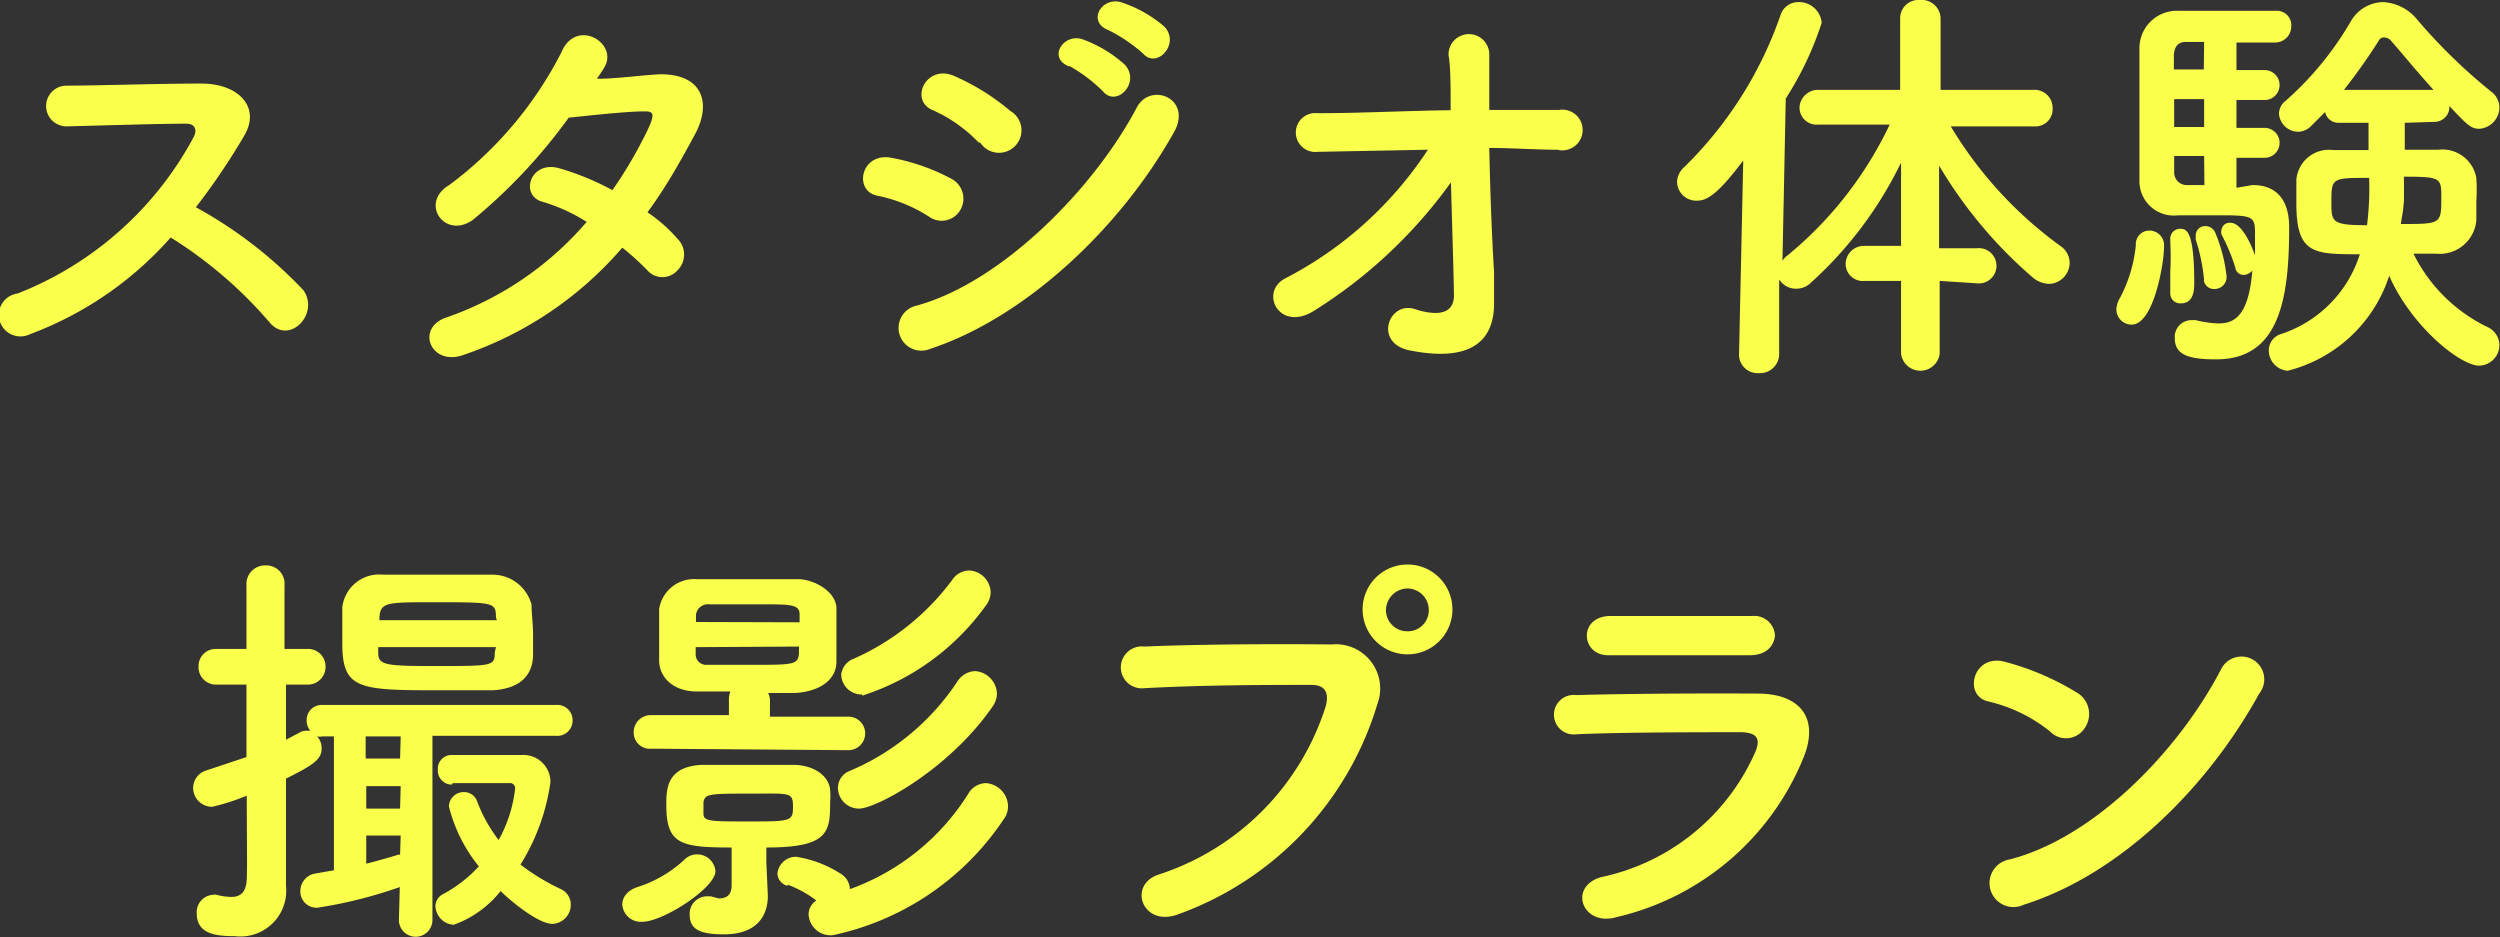 <svg xmlns="http://www.w3.org/2000/svg" viewBox="0 0 83.48 31.29"><rect x="0" y="0" width="83.48" height="31.29" fill="#333333" stroke="none"/><defs><style>.cls-1{fill:#faff4c;}</style></defs><title>アセット 6</title><g id="レイヤー_2" data-name="レイヤー 2"><g id="レイヤー_1-2" data-name="レイヤー 1"><path class="cls-1" d="M1,11.16A.72.72,0,1,1,.59,9.8,11.38,11.38,0,0,0,6.46,4.59c.13-.23.07-.46-.24-.46-.88,0-2.81.06-4,.09a.68.68,0,0,1,0-1.36c1,0,3.09-.07,4.5-.07,1.26,0,2,.8,1.43,1.75A22.15,22.15,0,0,1,6.54,6.92a14.51,14.51,0,0,1,3.59,2.77c.56.79-.49,1.88-1.15,1.05A14.35,14.35,0,0,0,5.7,7.93,11.72,11.72,0,0,1,1,11.16Z"/><path class="cls-1" d="M15.51,11.84c-1.12.43-1.66-.89-.6-1.24a10.86,10.86,0,0,0,4.68-3.19,5.73,5.73,0,0,0-1.47-.67c-.78-.21-.42-1.4.56-1.12a8.87,8.87,0,0,1,1.77.73,14.64,14.64,0,0,0,1.17-2c.27-.57.21-.64-.15-.63-.56,0-2,.16-2.48.21a18.21,18.21,0,0,1-3.21,3.42C14.84,8,14,6.77,15,6.18a12.74,12.74,0,0,0,3.74-4.42c.49-1.19,1.93-.32,1.44.49-.07.12-.15.24-.25.38.69,0,1.46-.12,2.13-.15,1.44,0,1.69,1,1.15,2s-1,1.81-1.59,2.61a5,5,0,0,1,1,.88.74.74,0,0,1,0,1.06.67.67,0,0,1-1,0,8.48,8.48,0,0,0-.84-.76A12.13,12.13,0,0,1,15.51,11.84Z"/><path class="cls-1" d="M31.06,7.26a5,5,0,0,0-1.74-.72c-.84-.14-.58-1.47.45-1.27a6.86,6.86,0,0,1,2,.7.75.75,0,0,1,.32,1A.72.72,0,0,1,31.06,7.26Zm0,4.39a.76.76,0,1,1-.47-1.44c2.79-.75,5.9-3.84,7.37-6.62.46-.87,1.86-.3,1.25.81C37.42,7.61,34.24,10.6,31.06,11.65Zm1.62-6.89a4.85,4.85,0,0,0-1.53-1.08c-.8-.32-.23-1.56.72-1.14A7.59,7.59,0,0,1,33.73,3.7a.75.75,0,1,1-1,1.06Zm3-2.55c-.71-.29-.15-1.13.49-.89a4.28,4.28,0,0,1,1.39.84c.54.59-.27,1.44-.73.89A5.16,5.16,0,0,0,35.72,2.21ZM37,1c-.71-.28-.21-1.13.45-.92a4.21,4.21,0,0,1,1.42.8c.56.56-.23,1.44-.7.91A5.23,5.23,0,0,0,37,1Z"/><path class="cls-1" d="M49.89,9.08c0,.43,0,.67,0,1.05,0,1.08-.57,2-2.77,1.58-1.28-.22-.76-1.67.12-1.39.58.19,1.32.27,1.31-.47s-.06-2.29-.1-3.76a16.19,16.19,0,0,1-4.56,4.28c-1.16.74-1.84-.59-1-1.06A12.62,12.62,0,0,0,47.68,5L44,5.07a.65.65,0,1,1,0-1.29c1.4,0,2.93-.08,4.44-.1,0-.79,0-1.47-.07-1.83a.68.68,0,1,1,1.36-.06c0,.39,0,1.08,0,1.88h2.33A.68.68,0,1,1,52,5c-.73,0-1.5-.06-2.27-.06C49.76,6.42,49.82,8,49.89,9.08Z"/><path class="cls-1" d="M64.77,9.38v2.43a.65.65,0,0,1-1.29,0V9.38H62.26a.57.57,0,0,1-.63-.56.61.61,0,0,1,.63-.61h1.22V7.86l0-2.43a13.09,13.09,0,0,1-3,4,.69.69,0,0,1-.51.21.66.66,0,0,1-.56-.31l0,2.48a.64.64,0,0,1-.68.65.62.62,0,0,1-.66-.63v0l.14-6.47C57.36,6.49,57,6.7,56.67,6.7A.64.64,0,0,1,56,6.08a.68.68,0,0,1,.23-.49A13.09,13.09,0,0,0,59.45.52a.62.62,0,0,1,.6-.45.76.76,0,0,1,.78.69,10.8,10.8,0,0,1-1.2,2.53l-.11,5.42a.65.65,0,0,1,.18-.19,12.66,12.66,0,0,0,3.4-4.36l-2.38,0h0a.57.57,0,0,1-.63-.59A.62.62,0,0,1,60.72,3h2.73V.6a.61.61,0,0,1,.66-.6.63.63,0,0,1,.69.6V3h3.12a.6.6,0,0,1,.62.62.57.57,0,0,1-.6.6h0l-2.8,0a13.5,13.5,0,0,0,3.67,4,.68.68,0,0,1,.3.56.71.71,0,0,1-.69.7.89.89,0,0,1-.56-.23,15,15,0,0,1-3.11-3.72l0,2.39v.37H66a.59.59,0,1,1,0,1.17Z"/><path class="cls-1" d="M70.67,10.32a.85.85,0,0,1,.13-.39,4.73,4.73,0,0,0,.52-1.75.45.45,0,0,1,.43-.48.49.49,0,0,1,.51.55c0,.57-.35,2.59-1.08,2.59A.51.51,0,0,1,70.67,10.32Zm4.54-4.14c.24,0,1.23,0,1.23,1.41C76.44,10,76.11,12,74,12c-.92,0-1.38-.15-1.38-.71a.56.56,0,0,1,.55-.6h.15a3.46,3.46,0,0,0,.77.11c.54,0,1-.28,1.12-1.77a.38.38,0,0,1-.29.15.28.28,0,0,1-.28-.25,6.17,6.17,0,0,0-.46-1.1.26.26,0,0,1,0-.15.27.27,0,0,1,.3-.24c.44,0,.79,1,.82,1.09,0-.29,0-.56,0-.74,0-.54-.07-.6-1.06-.6H72.73A1.15,1.15,0,0,1,71.44,6c0-.55,0-1.4,0-2.24s0-1.67,0-2.13A1.25,1.25,0,0,1,72.73.36h3.32a.48.48,0,0,1,.46.51.54.54,0,0,1-.53.55h-1.3v.92h.94a.49.49,0,1,1,0,1h-.94v.93h.94a.49.49,0,1,1,0,1h-.94v1ZM72.47,9.8V9.75c0-.21,0-.45,0-.67a9.29,9.29,0,0,0,0-1V8a.33.33,0,0,1,.32-.36c.2,0,.48,0,.48,1.8,0,.21,0,.69-.45.69A.33.33,0,0,1,72.47,9.8ZM73.6,1.4l-.61,0c-.22,0-.38.11-.4.44,0,.13,0,.3,0,.48h1Zm0,1.91h-1v.93h1Zm0,1.9h-1c0,.2,0,.38,0,.53a.42.42,0,0,0,.44.44h.57Zm0,4.15A6.29,6.29,0,0,0,73.32,8a1.21,1.21,0,0,1,0-.14.31.31,0,0,1,.33-.31.36.36,0,0,1,.33.24,5.18,5.18,0,0,1,.37,1.44.4.4,0,0,1-.4.42A.34.34,0,0,1,73.59,9.36ZM80.3,4.1V5h1.12a1.15,1.15,0,0,1,1.27.94,6,6,0,0,1,0,.77c0,.22,0,.46,0,.66a1.23,1.23,0,0,1-1.36,1.1c-.23,0-.49,0-.74,0a5.36,5.36,0,0,0,2.47,2.45.67.67,0,0,1,.4.59.69.69,0,0,1-.68.7c-.61,0-2.24-1.28-3-3a4.79,4.79,0,0,1-3.39,3.17.68.68,0,0,1-.63-.67.57.57,0,0,1,.42-.56A4.1,4.1,0,0,0,78.8,8.49c-1.54,0-2.12,0-2.12-1.7,0-.28,0-.56,0-.78a1.09,1.09,0,0,1,1.22-1h1.19V4.1h-1a.45.45,0,0,1-.45-.36l-.46.46a.62.62,0,0,1-.45.2.65.65,0,0,1-.63-.6.55.55,0,0,1,.23-.44A10.71,10.71,0,0,0,78.5.71,1.27,1.27,0,0,1,79.57.07a1.57,1.57,0,0,1,1.15.59A18.24,18.24,0,0,0,83.2,3.07a.66.66,0,0,1,.26.52.72.72,0,0,1-.67.71c-.28,0-.41-.13-1-.76v0a.5.5,0,0,1-.49.53ZM77.85,6.74c0,.67,0,.78,1.19.78a9.9,9.9,0,0,0,.07-1.58C77.87,5.94,77.85,5.94,77.85,6.74ZM81.26,3c-.53-.58-1-1.16-1.42-1.64a.31.31,0,0,0-.23-.11.19.19,0,0,0-.18.11A19.7,19.7,0,0,1,78.27,3Zm-1,3.78c0,.23-.06.46-.09.7,1.34,0,1.35,0,1.35-.87,0-.67,0-.71-1.25-.71C80.28,6.37,80.27,6.74,80.27,6.82Z"/><path class="cls-1" d="M13.35,29.62a15,15,0,0,1-2.75.69.54.54,0,0,1-.57-.56.59.59,0,0,1,.49-.58l.63-.11V24.59h-.38a.48.48,0,0,1-.18,0,.59.59,0,0,1,.15.41c0,.36-.29.55-1.19,1v1.5c0,.22,0,1.49,0,2v.08a1.53,1.53,0,0,1-1.71,1.68c-.61,0-1.27-.06-1.27-.76a.58.58,0,0,1,.53-.62.3.3,0,0,1,.13,0,2.14,2.14,0,0,0,.49.07c.29,0,.5-.13.52-.6s0-1.45,0-2.78a7.43,7.43,0,0,1-1.15.37.63.63,0,0,1-.64-.63.61.61,0,0,1,.43-.58l1.35-.45V22.86h-1a.58.58,0,0,1-.6-.61.57.57,0,0,1,.6-.58h1V19.54a.62.62,0,0,1,.64-.66.61.61,0,0,1,.63.66v2.13h.76a.58.58,0,0,1,.61.58.59.59,0,0,1-.61.61H9.55V24.7l.44-.23a.43.43,0,0,1,.23-.07l.14,0a.53.53,0,0,1-.12-.35.5.5,0,0,1,.53-.51h7.79a.51.51,0,0,1,.56.51.51.51,0,0,1-.56.52H14.44l0,6.15a.56.56,0,0,1-1.12,0Zm3.11-6.57c-.62,0-1.26,0-1.88,0-2.62,0-3.15-.05-3.15-1.57,0-.39,0-.82,0-1.2a1.24,1.24,0,0,1,1.37-1.09c.61,0,1.29,0,2,0s1.1,0,1.61,0a1.35,1.35,0,0,1,1.34,1c0,.3.05.65.05,1s0,.5,0,.73C17.76,22.65,17.26,23,16.46,23.05Zm-3.08,1.54H12.21l0,.74h1.15Zm0,1.66H12.23V27h1.13Zm0,1.65H12.23v.94c.36-.09.71-.19,1.07-.3h.06Zm3.18-7.29c0-.5-.07-.5-2.09-.5-1.57,0-1.77,0-1.8.52l0,.08h3.92Zm0,1H12.63v.19c0,.41.24.44,1.89.44,1.94,0,2,0,2-.45ZM15.08,26.2a.47.47,0,0,1-.46-.5.46.46,0,0,1,.45-.49h2.37a.9.9,0,0,1,.94.91,7,7,0,0,1-1,2.75,7.21,7.21,0,0,0,1.35.82.57.57,0,0,1,.33.52.64.64,0,0,1-.61.64c-.55,0-1.66-1-1.73-1.1a3.5,3.5,0,0,1-1.57,1.13.65.65,0,0,1-.61-.61.45.45,0,0,1,.25-.41,4.57,4.57,0,0,0,1.2-.93,5.16,5.16,0,0,1-1-2,.49.49,0,0,1,.51-.48.46.46,0,0,1,.44.33,5.07,5.07,0,0,0,.71,1.27,4.55,4.55,0,0,0,.55-1.71.17.17,0,0,0-.19-.19l-1.89,0Z"/><path class="cls-1" d="M21.45,30.78a.62.62,0,0,1-.67-.57c0-.24.15-.48.54-.6a4.16,4.16,0,0,0,1.52-.89.59.59,0,0,1,.43-.19.61.61,0,0,1,.62.56C23.89,29.65,22.14,30.78,21.45,30.78ZM21.76,25a.54.54,0,0,1-.6-.54.57.57,0,0,1,.6-.58h2.58v-.52a.72.72,0,0,1,.05-.27H23.27c-.74,0-1.23-.42-1.26-1,0-.25,0-.59,0-.9s0-.64,0-.85a1.18,1.18,0,0,1,1.25-1c.54,0,1.16,0,1.79,0s1.09,0,1.6,0,1.24.39,1.28.94c0,.22,0,.56,0,.9s0,.67,0,.91c0,.63-.58,1-1.37,1.05h-.91a.57.57,0,0,1,.06.27v.52h2.62a.56.56,0,1,1,0,1.12Zm3.88,4.91v0c0,.69-.38,1.29-1.47,1.29-.82,0-1.14-.18-1.14-.66a.58.58,0,0,1,.58-.61h.12L24,30c.26,0,.43-.11.43-.44V28.3c-1.71,0-2.18-.11-2.18-1.42,0-.52,0-1.29,1.2-1.34.47,0,1,0,1.52,0s1.06,0,1.51,0c.66,0,1.19.34,1.24.83a2.82,2.82,0,0,1,0,.42c0,1-.06,1.51-2.13,1.51v.49Zm1.06-9.13c0-.11,0-.21,0-.27,0-.33-.31-.33-1.26-.33H23.68a.4.4,0,0,0-.44.35c0,.06,0,.14,0,.24Zm-3.47.83c0,.11,0,.21,0,.26a.35.35,0,0,0,.38.33l1.47,0c1.42,0,1.57,0,1.6-.39,0-.05,0-.12,0-.22Zm.26,5.56c0,.25.2.26,1.45.26,1.47,0,1.54,0,1.54-.49s-.11-.44-1.28-.44c-1.52,0-1.66,0-1.71.29Zm2.81,2.41a.44.44,0,0,1-.34-.41.62.62,0,0,1,.63-.56,3.85,3.85,0,0,1,1.49.57.62.62,0,0,1,.3.51,7.76,7.76,0,0,0,3.95-3.18.7.7,0,0,1,.59-.36.79.79,0,0,1,.74.78.7.7,0,0,1-.14.42,9.13,9.13,0,0,1-5.72,3.88.74.74,0,0,1-.8-.69.55.55,0,0,1,.26-.47A3.75,3.75,0,0,0,26.3,29.54ZM28.69,27a.7.7,0,0,1-.71-.7.61.61,0,0,1,.4-.56,8.09,8.09,0,0,0,3.6-3,.73.73,0,0,1,.58-.33.78.78,0,0,1,.73.77.79.79,0,0,1-.13.39C31.7,25.7,29.25,27,28.69,27Zm.1-3.81a.68.68,0,0,1-.7-.67A.64.64,0,0,1,28.5,22a8.27,8.27,0,0,0,3.3-2.64.69.69,0,0,1,.56-.31.75.75,0,0,1,.72.74.74.74,0,0,1-.16.43A8.14,8.14,0,0,1,28.79,23.23Z"/><path class="cls-1" d="M38.7,29.2a8.65,8.65,0,0,0,5.56-5.59c.11-.38.07-.73-.45-.74-1.37,0-3.58,0-5.6.11a.7.7,0,1,1,0-1.39c1.85-.08,4.47-.09,6.25-.07a1.48,1.48,0,0,1,1.53,2,10.74,10.74,0,0,1-6.62,7C38.15,31,37.63,29.54,38.7,29.2ZM47,21.85a1.48,1.48,0,0,1,0-3,1.48,1.48,0,1,1,0,3Zm0-2.2a.73.73,0,0,0-.72.73.71.71,0,0,0,.72.7.7.7,0,0,0,.71-.7A.72.72,0,0,0,47,19.65Z"/><path class="cls-1" d="M54,30.62c-1.15.35-1.66-1-.54-1.33a7.25,7.25,0,0,0,5.17-4.22c.14-.38.07-.6-.47-.62-1.42,0-4,0-5.53.07a.66.66,0,1,1,0-1.31c1.81-.05,4.16-.06,6.06-.05,1.4,0,2.09.8,1.52,2.17A8.91,8.91,0,0,1,54,30.62Zm4.46-8.74c-1.32,0-3.25,0-4.76,0-.93,0-1-1.32.09-1.31,1.35,0,3.31,0,4.72,0a.69.69,0,0,1,.76.65C59.24,21.55,59,21.88,58.43,21.88Z"/><path class="cls-1" d="M68.45,24.42a5.17,5.17,0,0,0-2.07-1c-.84-.2-.49-1.61.57-1.32a8.94,8.94,0,0,1,2.47,1.07.83.83,0,0,1,.18,1.16A.74.74,0,0,1,68.45,24.42Zm-.87,5.79a.8.8,0,1,1-.48-1.51c2.82-.72,5.65-3.62,7.07-6.36a.76.76,0,1,1,1.27.82C73.7,26.32,70.8,29.19,67.58,30.21Z"/></g></g></svg>